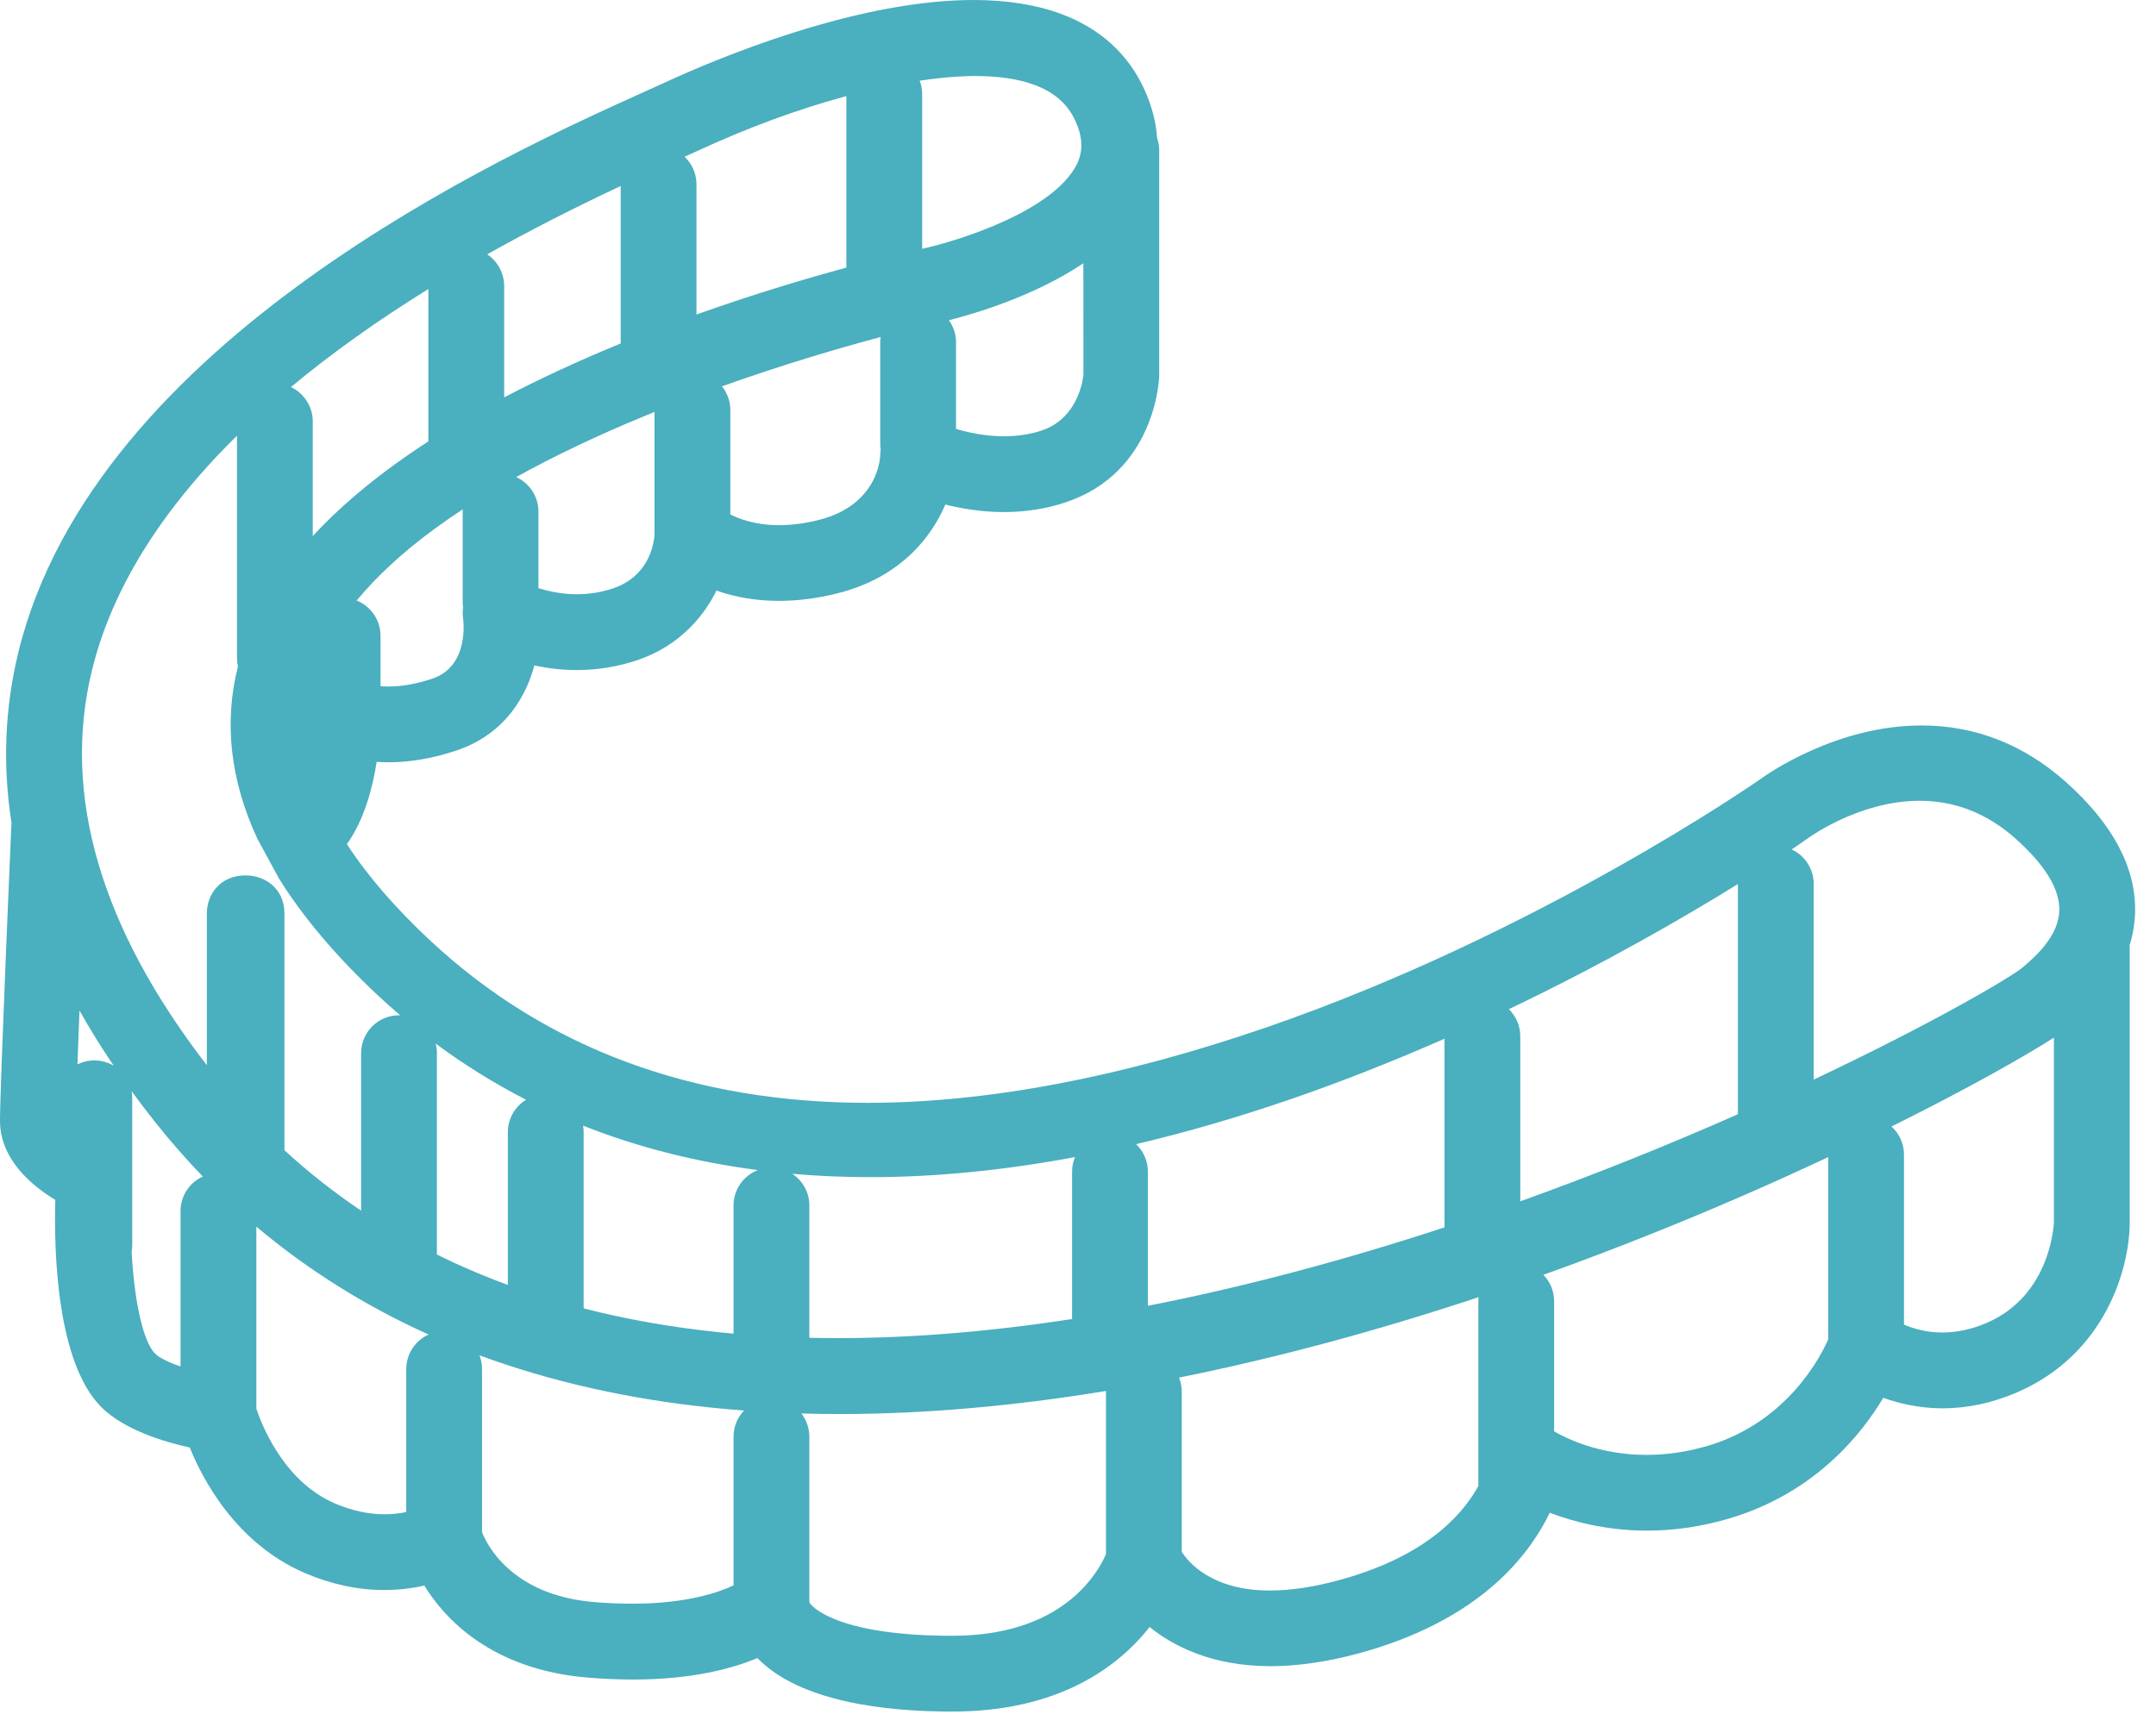 <svg width="51" height="41" viewBox="0 0 51 41" fill="none" xmlns="http://www.w3.org/2000/svg">
<g clip-path="url(#clip0)">
<path d="M48.878 18.511C47.879 17.617 46.727 17.165 45.454 17.165C43.436 17.165 41.8 18.317 41.622 18.448C41.57 18.484 36.384 22.095 29.949 24.311C26.516 25.494 23.345 26.093 20.526 26.094C16.393 26.094 12.914 24.804 10.184 22.261C9.352 21.486 8.688 20.716 8.206 19.973C8.624 19.39 8.819 18.614 8.91 18.026C9.004 18.033 9.099 18.036 9.194 18.036C9.703 18.036 10.24 17.943 10.79 17.76C12.024 17.349 12.476 16.36 12.64 15.745C12.973 15.817 13.31 15.854 13.644 15.854C14.127 15.854 14.604 15.777 15.062 15.624C16.163 15.257 16.707 14.466 16.948 13.974C17.408 14.136 17.906 14.217 18.431 14.217C18.872 14.217 19.332 14.158 19.801 14.041C21.405 13.64 22.086 12.586 22.361 11.938C22.704 12.024 23.199 12.116 23.745 12.116C24.257 12.116 24.749 12.039 25.206 11.886C27.323 11.181 27.418 8.996 27.421 8.901V3.562C27.421 3.462 27.404 3.363 27.371 3.268C27.347 2.891 27.247 2.506 27.073 2.123C26.689 1.277 26.024 0.673 25.099 0.329C24.511 0.111 23.816 0 23.033 0C21.816 0 20.372 0.263 18.741 0.781C17.41 1.204 16.287 1.693 15.737 1.948C15.603 2.01 15.444 2.081 15.265 2.162L15.225 2.18C12.01 3.63 2.229 8.042 0.431 15.447C0.112 16.76 0.059 18.115 0.273 19.476C0.271 19.498 0.269 19.519 0.268 19.54C0.265 19.601 0 25.699 0 26.52C0 27.453 0.796 28.082 1.308 28.39C1.276 29.555 1.328 32.224 2.398 33.294C2.947 33.843 3.922 34.125 4.489 34.249C4.768 34.944 5.557 36.511 7.217 37.221C7.835 37.487 8.466 37.621 9.091 37.621C9.413 37.621 9.731 37.585 10.037 37.515C10.502 38.275 11.6 39.501 13.902 39.693C14.271 39.724 14.632 39.739 14.975 39.739C16.398 39.739 17.351 39.469 17.916 39.231C18.93 40.276 20.972 40.497 22.519 40.497C25.061 40.497 26.459 39.429 27.194 38.496C27.735 38.934 28.654 39.423 30.053 39.423C30.682 39.423 31.369 39.325 32.094 39.132C33.465 38.766 34.591 38.188 35.44 37.411C36.079 36.828 36.452 36.223 36.66 35.793C37.186 35.994 37.987 36.216 38.96 36.216C39.614 36.216 40.277 36.117 40.93 35.921C42.954 35.313 44.053 33.908 44.548 33.073C44.88 33.193 45.372 33.322 45.951 33.322C46.535 33.322 47.123 33.197 47.7 32.95C49.814 32.044 50.378 29.992 50.378 28.923V22.36C50.458 22.099 50.501 21.832 50.506 21.566C50.524 20.521 49.976 19.494 48.878 18.511ZM23.749 10.323C23.309 10.323 22.9 10.233 22.615 10.149V8.1C22.615 7.912 22.555 7.729 22.446 7.577C23.057 7.422 24.476 7.004 25.627 6.229L25.628 8.866C25.621 8.943 25.521 9.893 24.639 10.187C24.366 10.277 24.067 10.323 23.749 10.323ZM25.47 3.892C24.909 5.002 22.659 5.703 21.814 5.886V2.227C21.814 2.118 21.794 2.01 21.755 1.909C22.402 1.813 22.846 1.798 23.061 1.798C23.62 1.798 24.095 1.869 24.473 2.01C24.941 2.184 25.258 2.463 25.44 2.865C25.615 3.249 25.625 3.585 25.47 3.892ZM17.078 9.141C18.572 8.608 19.913 8.219 20.831 7.974C20.825 8.016 20.822 8.058 20.822 8.1V10.503C20.822 10.548 20.826 10.593 20.832 10.638C20.826 10.678 20.823 10.719 20.822 10.76C20.822 10.809 20.788 11.947 19.366 12.303C19.038 12.385 18.722 12.426 18.425 12.426C17.874 12.426 17.484 12.278 17.276 12.172V9.702C17.276 9.496 17.205 9.299 17.078 9.141ZM20.021 6.331C19.166 6.564 17.887 6.938 16.475 7.441V4.363C16.475 4.11 16.372 3.876 16.194 3.709C16.302 3.66 16.4 3.616 16.488 3.575C17.7 3.015 18.887 2.579 20.021 2.274V6.331H20.021ZM25.36 27.721V31.209C23.417 31.509 21.551 31.661 19.814 31.661C19.59 31.661 19.366 31.658 19.145 31.653V28.521C19.145 28.209 18.984 27.933 18.741 27.773C19.345 27.826 19.962 27.852 20.592 27.852C22.123 27.852 23.749 27.693 25.429 27.377C25.384 27.485 25.36 27.601 25.36 27.721ZM19.147 37.917C19.147 37.902 19.146 37.887 19.145 37.872V33.994C19.145 33.792 19.077 33.599 18.956 33.444C19.259 33.453 19.565 33.457 19.87 33.457C21.839 33.457 23.955 33.274 26.162 32.911C26.162 32.916 26.162 36.771 26.162 36.771C26.079 36.965 25.846 37.419 25.341 37.835C24.641 38.411 23.692 38.704 22.52 38.704C21.313 38.704 20.341 38.563 19.709 38.296C19.318 38.132 19.186 37.975 19.147 37.917ZM10.306 24.692C10.983 25.194 11.698 25.638 12.444 26.021C12.182 26.181 12.013 26.471 12.013 26.787V30.402C11.435 30.19 10.872 29.949 10.335 29.683V24.918C10.335 24.84 10.325 24.764 10.306 24.692ZM11.342 32.068C13.017 32.686 14.86 33.103 16.825 33.305C17.079 33.331 17.339 33.355 17.601 33.374C17.443 33.538 17.352 33.759 17.352 33.994V37.511C17.038 37.661 16.267 37.945 14.957 37.945C14.668 37.945 14.364 37.932 14.051 37.906C12.097 37.743 11.514 36.538 11.403 36.254V32.392C11.403 32.281 11.382 32.171 11.342 32.068ZM17.352 28.522V31.555C17.235 31.545 17.122 31.534 17.009 31.522C15.899 31.407 14.821 31.218 13.806 30.957V26.787C13.806 26.735 13.801 26.683 13.792 26.633C15.078 27.143 16.461 27.495 17.928 27.685C17.591 27.814 17.352 28.141 17.352 28.522ZM9.61 32.393V35.776C9.482 35.803 9.306 35.829 9.1 35.829C8.716 35.829 8.32 35.743 7.923 35.573C6.682 35.041 6.167 33.645 6.064 33.331V29.023C7.278 30.046 8.646 30.904 10.139 31.576C9.827 31.717 9.61 32.033 9.61 32.393ZM2.69 25.216C2.556 25.136 2.399 25.09 2.231 25.09C2.091 25.09 1.955 25.122 1.832 25.183C1.845 24.821 1.861 24.395 1.88 23.91C2.124 24.344 2.395 24.78 2.69 25.216ZM4.271 28.655V32.331C3.98 32.232 3.763 32.123 3.666 32.025C3.392 31.75 3.175 30.804 3.114 29.612C3.124 29.56 3.128 29.507 3.128 29.456V25.986C3.128 25.928 3.123 25.871 3.112 25.816C3.289 26.059 3.473 26.301 3.665 26.543C4.022 26.993 4.403 27.429 4.798 27.838C4.481 27.981 4.271 28.296 4.271 28.655ZM4.893 21.612V25.204C2.376 21.943 1.46 18.803 2.173 15.87C2.636 13.965 3.79 12.095 5.606 10.309V15.575C5.606 15.641 5.613 15.707 5.628 15.771C5.294 17.09 5.446 18.455 6.081 19.829C6.084 19.837 6.089 19.845 6.092 19.852L6.586 20.763C6.591 20.771 6.595 20.779 6.598 20.784C7.17 21.705 7.965 22.643 8.961 23.572C9.126 23.726 9.295 23.876 9.466 24.022C9.457 24.022 9.448 24.022 9.439 24.022C8.944 24.022 8.542 24.424 8.542 24.918V28.645C7.902 28.214 7.292 27.734 6.728 27.215V21.612C6.728 21.021 6.266 20.712 5.81 20.712C5.208 20.712 4.893 21.164 4.893 21.612ZM8.437 14.209C8.907 13.639 9.516 13.077 10.25 12.534C10.47 12.372 10.704 12.21 10.947 12.05C10.946 12.068 10.945 12.086 10.945 12.105V14.24C10.945 14.284 10.949 14.329 10.955 14.373C10.942 14.46 10.942 14.547 10.954 14.634C10.961 14.68 11.106 15.765 10.223 16.059C9.858 16.181 9.512 16.243 9.194 16.243C9.128 16.243 9.063 16.241 9.001 16.235V15.041C9.001 14.671 8.771 14.343 8.437 14.209ZM7.398 12.684V9.969C7.398 9.62 7.19 9.303 6.882 9.158C7.832 8.367 8.924 7.588 10.133 6.838V10.444C9.035 11.154 8.116 11.907 7.398 12.684ZM15.483 12.63C15.482 12.67 15.46 13.602 14.494 13.924C14.223 14.014 13.939 14.06 13.648 14.06C13.28 14.06 12.96 13.986 12.737 13.916V12.105C12.737 11.747 12.523 11.43 12.21 11.288C13.109 10.79 14.128 10.304 15.245 9.844C15.323 9.812 15.402 9.779 15.482 9.747V12.63H15.483ZM11.524 6.018C12.494 5.473 13.53 4.942 14.682 4.401V8.127C13.695 8.532 12.769 8.96 11.926 9.403V6.766C11.926 6.463 11.771 6.182 11.524 6.018ZM27.954 36.717V32.926C27.954 32.813 27.932 32.7 27.89 32.595C30.172 32.136 32.554 31.496 34.976 30.692C34.972 30.724 34.97 30.758 34.97 30.791V35.16C34.572 35.887 33.669 36.856 31.631 37.399C31.051 37.554 30.515 37.633 30.038 37.633C28.661 37.633 28.109 36.96 27.954 36.717ZM26.874 27.071C28.069 26.79 29.306 26.43 30.553 26C31.733 25.593 32.948 25.114 34.17 24.577V29.04C31.747 29.836 29.387 30.459 27.153 30.896V27.721C27.153 27.472 27.05 27.239 26.874 27.071ZM44.743 26.654C46.591 25.736 47.921 24.977 48.585 24.551V28.918C48.584 28.935 48.529 30.643 46.992 31.302C46.643 31.452 46.291 31.528 45.947 31.528C45.566 31.528 45.251 31.432 45.039 31.342V27.321C45.039 27.065 44.929 26.822 44.743 26.654ZM47.84 22.895C47.578 23.113 45.794 24.177 42.903 25.544V20.913C42.903 20.557 42.694 20.242 42.382 20.099C42.566 19.975 42.66 19.909 42.662 19.907L42.683 19.892C42.734 19.853 43.942 18.947 45.413 18.947C46.252 18.947 47.015 19.25 47.683 19.847C48.375 20.466 48.722 21.034 48.713 21.534C48.703 22.11 48.21 22.586 47.84 22.895ZM36.508 30.163C37.356 29.86 38.219 29.532 39.075 29.19C40.473 28.631 41.876 28.022 43.246 27.378V31.69C43.089 32.052 42.305 33.636 40.414 34.204C39.927 34.35 39.436 34.424 38.953 34.424C37.828 34.424 37.04 34.029 36.763 33.867V30.791C36.763 30.553 36.67 30.328 36.508 30.163ZM41.11 20.917V26.363C39.404 27.118 37.673 27.811 35.962 28.424V24.518C35.962 24.275 35.863 24.046 35.692 23.878C37.98 22.784 39.87 21.686 41.11 20.917Z" fill="#4AAFBE"/>
</g>
<defs>
<clipPath id="clip0">
<rect width="50.506" height="40.497" fill="white"/>
</clipPath>
</defs>
</svg>

